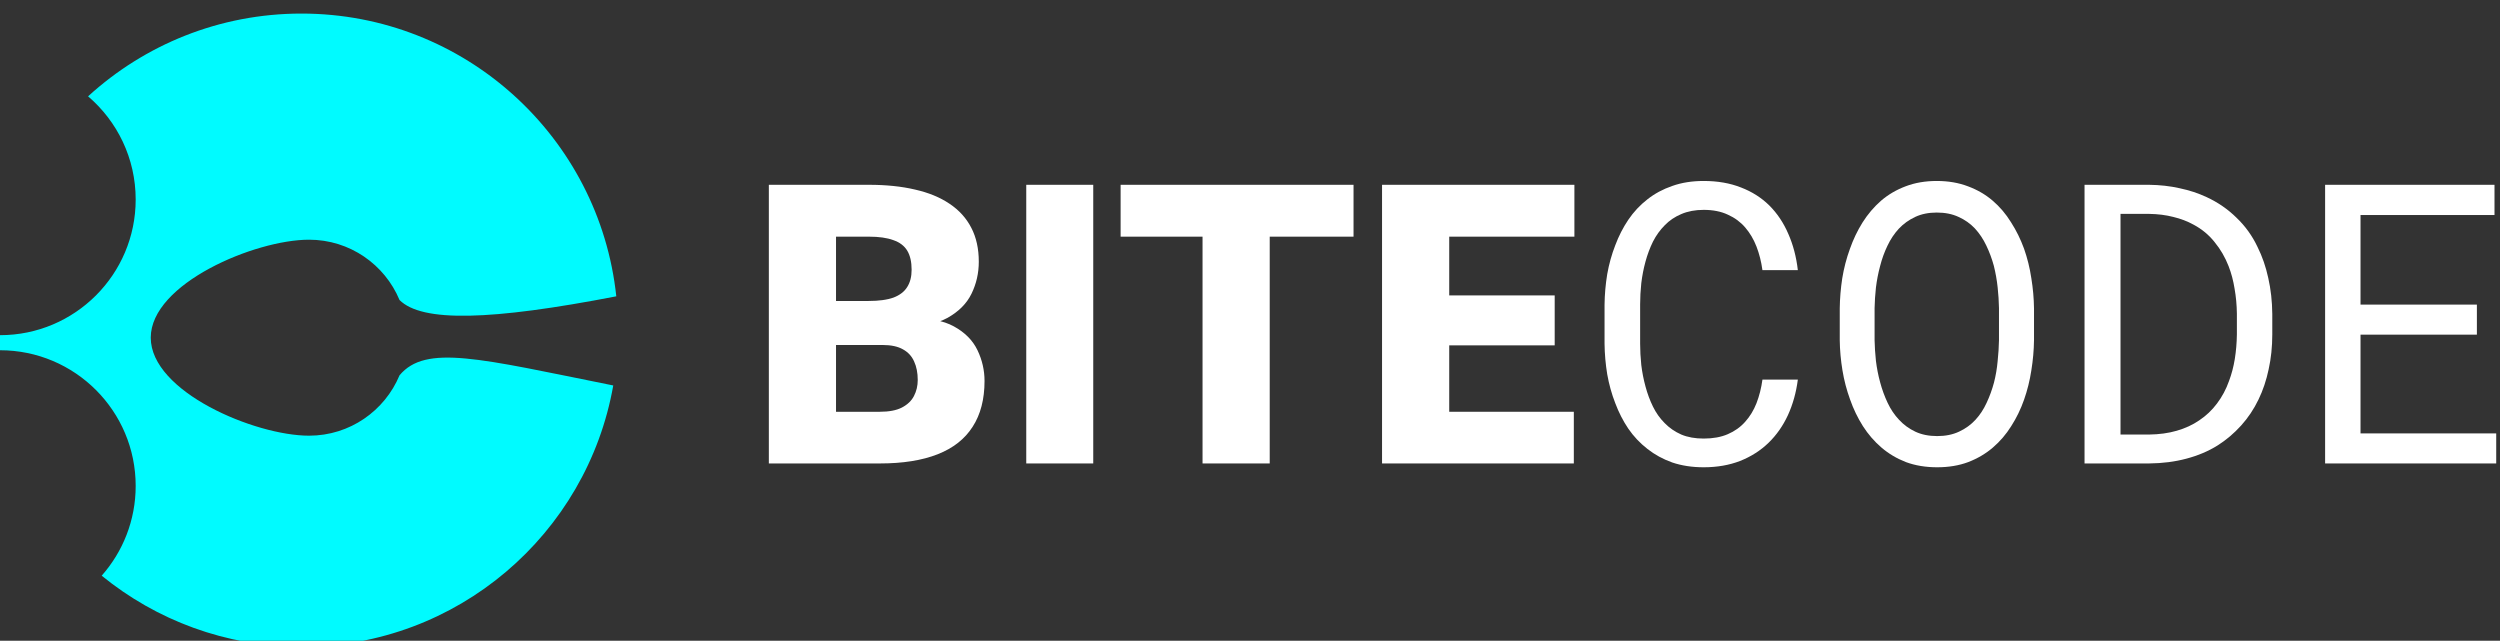 <svg xmlns="http://www.w3.org/2000/svg" width="199" height="51" viewBox="0 0 199 51" fill="none"><rect x="0" y="0" width="199" height="51" fill="#333333" stroke="none"/><g clip-path="url(#clip0_165_94)"><path d="M24 1.08C37.008 1.08 47.713 10.936 49.057 23.587C39.075 25.518 33.595 25.671 31.802 23.881C30.627 21.062 27.846 19.08 24.601 19.08C20.293 19.08 12.001 22.572 12 26.879C12 31.187 20.293 34.68 24.601 34.68C27.846 34.68 30.627 32.696 31.802 29.875C33.891 27.384 38.126 28.534 48.815 30.683C46.733 42.501 36.416 51.48 24 51.48C17.968 51.48 12.433 49.359 8.095 45.825C9.777 43.92 10.8 41.421 10.8 38.68C10.8 32.716 5.965 27.88 0 27.88C-0.387 27.88 -0.768 27.901 -1.145 27.941C-1.173 27.501 -1.191 27.058 -1.196 26.613C-0.803 26.656 -0.404 26.68 0 26.68C5.965 26.68 10.8 21.845 10.8 15.88C10.8 12.592 9.329 9.649 7.011 7.668C11.491 3.576 17.454 1.08 24 1.08Z" fill="#00FBFF"></path></g><path d="M125.276 32.777V36.891H113.454V32.777H125.276ZM115.358 14.71V36.891H110.011V14.71H115.358ZM123.753 23.515V27.491H113.454V23.515H123.753ZM125.322 14.71V18.838H113.454V14.71H125.322Z" fill="white"></path><path d="M101.069 14.71V36.891H95.722V14.71H101.069ZM107.741 14.71V18.838H89.201V14.71H107.741Z" fill="white"></path><path d="M87.022 14.71V36.891H81.69V14.71H87.022Z" fill="white"></path><path d="M70.249 27.461H64.537L64.506 23.957H69.137C69.97 23.957 70.635 23.865 71.133 23.683C71.631 23.49 71.991 23.21 72.215 22.845C72.448 22.479 72.565 22.022 72.565 21.474C72.565 20.844 72.448 20.336 72.215 19.95C71.981 19.564 71.61 19.285 71.103 19.112C70.605 18.929 69.96 18.838 69.168 18.838H66.547V36.891H61.2V14.71H69.168C70.539 14.71 71.763 14.836 72.839 15.09C73.916 15.334 74.83 15.71 75.581 16.218C76.343 16.726 76.922 17.365 77.318 18.137C77.714 18.899 77.912 19.798 77.912 20.834C77.912 21.738 77.719 22.586 77.333 23.378C76.948 24.17 76.302 24.815 75.399 25.313C74.505 25.8 73.281 26.054 71.727 26.074L70.249 27.461ZM70.036 36.891H63.242L65.07 32.777H70.036C70.767 32.777 71.351 32.666 71.788 32.442C72.235 32.209 72.555 31.904 72.748 31.528C72.951 31.142 73.052 30.716 73.052 30.248C73.052 29.68 72.956 29.187 72.763 28.771C72.58 28.354 72.286 28.035 71.879 27.811C71.473 27.577 70.93 27.461 70.249 27.461H65.755L65.786 23.957H71.163L72.413 25.358C73.895 25.297 75.069 25.506 75.932 25.983C76.805 26.46 77.43 27.09 77.806 27.872C78.181 28.654 78.369 29.472 78.369 30.325C78.369 31.777 78.055 32.991 77.425 33.966C76.805 34.941 75.876 35.672 74.637 36.16C73.398 36.647 71.864 36.891 70.036 36.891Z" fill="white"></path><path d="M197.16 26.638H187.897V34.499H198.699V36.891H185.079V14.71H198.562V17.116H187.897V24.246H197.16V26.638Z" fill="white"></path><path d="M165.929 36.891V14.71H171.063C171.926 14.72 172.739 14.811 173.501 14.984C174.273 15.146 174.983 15.38 175.633 15.684C176.537 16.101 177.335 16.649 178.025 17.33C178.726 18 179.285 18.777 179.701 19.661C180.077 20.412 180.361 21.235 180.554 22.129C180.757 23.022 180.864 23.977 180.874 24.993V26.623C180.874 27.598 180.778 28.522 180.585 29.395C180.402 30.269 180.133 31.071 179.777 31.802C179.412 32.564 178.95 33.255 178.391 33.874C177.832 34.494 177.208 35.022 176.517 35.459C175.786 35.916 174.958 36.266 174.034 36.51C173.12 36.754 172.13 36.881 171.063 36.891H165.929ZM168.793 17.025V34.59H171.063C171.876 34.58 172.612 34.479 173.272 34.286C173.942 34.093 174.537 33.819 175.055 33.463C175.603 33.097 176.075 32.651 176.471 32.122C176.878 31.584 177.198 30.985 177.431 30.325C177.634 29.786 177.787 29.207 177.888 28.588C177.99 27.958 178.046 27.303 178.056 26.623V24.962C178.046 24.272 177.985 23.611 177.873 22.982C177.771 22.342 177.614 21.748 177.401 21.199C177.126 20.488 176.756 19.849 176.289 19.28C175.832 18.701 175.268 18.234 174.598 17.878C174.12 17.614 173.587 17.411 172.998 17.269C172.409 17.116 171.764 17.035 171.063 17.025H168.793Z" fill="white"></path><path d="M161.907 27.08C161.897 27.872 161.826 28.674 161.694 29.487C161.572 30.289 161.379 31.066 161.115 31.818C160.851 32.569 160.511 33.27 160.094 33.92C159.688 34.57 159.201 35.139 158.632 35.626C158.063 36.114 157.408 36.5 156.667 36.784C155.935 37.058 155.113 37.195 154.199 37.195C153.285 37.195 152.457 37.058 151.715 36.784C150.984 36.5 150.334 36.114 149.765 35.626C149.197 35.139 148.704 34.57 148.288 33.92C147.871 33.26 147.531 32.554 147.267 31.802C146.993 31.051 146.79 30.274 146.658 29.472C146.526 28.669 146.454 27.872 146.444 27.08V24.551C146.454 23.759 146.521 22.961 146.642 22.159C146.774 21.347 146.978 20.565 147.252 19.813C147.516 19.061 147.851 18.361 148.257 17.711C148.674 17.05 149.166 16.472 149.735 15.974C150.304 15.486 150.954 15.106 151.685 14.831C152.426 14.547 153.254 14.405 154.168 14.405C155.082 14.405 155.91 14.547 156.651 14.831C157.393 15.106 158.048 15.486 158.617 15.974C159.185 16.461 159.673 17.035 160.079 17.695C160.496 18.345 160.841 19.046 161.115 19.798C161.379 20.549 161.572 21.331 161.694 22.144C161.826 22.956 161.897 23.759 161.907 24.551V27.08ZM159.119 24.52C159.109 23.992 159.074 23.444 159.013 22.875C158.952 22.296 158.85 21.722 158.708 21.154C158.556 20.595 158.358 20.062 158.114 19.554C157.87 19.036 157.565 18.579 157.2 18.183C156.834 17.797 156.403 17.492 155.905 17.269C155.407 17.035 154.828 16.919 154.168 16.919C153.518 16.919 152.944 17.035 152.447 17.269C151.949 17.502 151.517 17.812 151.152 18.198C150.786 18.594 150.481 19.051 150.238 19.569C149.994 20.077 149.801 20.61 149.659 21.169C149.506 21.738 149.395 22.311 149.324 22.89C149.263 23.459 149.227 24.002 149.217 24.52V27.08C149.227 27.598 149.263 28.146 149.324 28.725C149.395 29.304 149.506 29.873 149.659 30.431C149.811 31 150.009 31.544 150.253 32.061C150.497 32.579 150.801 33.031 151.167 33.417C151.533 33.813 151.964 34.128 152.462 34.362C152.96 34.595 153.538 34.712 154.199 34.712C154.859 34.712 155.438 34.595 155.935 34.362C156.443 34.128 156.88 33.813 157.246 33.417C157.601 33.031 157.896 32.584 158.129 32.077C158.373 31.559 158.571 31.015 158.723 30.447C158.865 29.888 158.962 29.319 159.013 28.74C159.074 28.161 159.109 27.608 159.119 27.08V24.52Z" fill="white"></path><path d="M143.108 30.218C142.976 31.244 142.712 32.188 142.316 33.052C141.92 33.905 141.407 34.636 140.778 35.245C140.138 35.865 139.381 36.347 138.508 36.693C137.644 37.028 136.679 37.195 135.613 37.195C134.699 37.195 133.866 37.069 133.115 36.815C132.373 36.55 131.713 36.19 131.134 35.733C130.545 35.276 130.037 34.738 129.611 34.118C129.194 33.498 128.849 32.823 128.575 32.092C128.29 31.361 128.077 30.594 127.935 29.791C127.803 28.989 127.732 28.177 127.722 27.354V24.261C127.732 23.439 127.803 22.626 127.935 21.824C128.077 21.022 128.29 20.255 128.575 19.523C128.849 18.792 129.194 18.117 129.611 17.497C130.037 16.868 130.545 16.324 131.134 15.867C131.713 15.41 132.373 15.055 133.115 14.801C133.856 14.537 134.689 14.405 135.613 14.405C136.72 14.405 137.71 14.577 138.584 14.923C139.457 15.258 140.209 15.735 140.838 16.355C141.468 16.985 141.971 17.736 142.347 18.61C142.733 19.483 142.987 20.448 143.108 21.504H140.29C140.199 20.834 140.041 20.209 139.818 19.63C139.594 19.051 139.295 18.544 138.919 18.107C138.543 17.67 138.081 17.33 137.533 17.086C136.994 16.832 136.354 16.705 135.613 16.705C134.943 16.705 134.349 16.817 133.831 17.04C133.323 17.254 132.886 17.548 132.521 17.924C132.145 18.3 131.83 18.736 131.576 19.234C131.332 19.732 131.134 20.26 130.982 20.819C130.829 21.377 130.718 21.951 130.647 22.54C130.586 23.119 130.555 23.683 130.555 24.231V27.354C130.555 27.902 130.586 28.471 130.647 29.06C130.718 29.639 130.829 30.208 130.982 30.767C131.134 31.335 131.332 31.869 131.576 32.366C131.82 32.864 132.129 33.3 132.505 33.676C132.881 34.062 133.323 34.367 133.831 34.59C134.338 34.804 134.933 34.91 135.613 34.91C136.354 34.91 136.994 34.794 137.533 34.56C138.081 34.326 138.543 33.996 138.919 33.57C139.295 33.153 139.594 32.661 139.818 32.092C140.041 31.513 140.199 30.888 140.29 30.218H143.108Z" fill="white"></path><defs><clipPath id="clip0_165_94"><rect width="49.2" height="50.4" fill="white" transform="translate(0 0.6)"></rect></clipPath></defs></svg>
